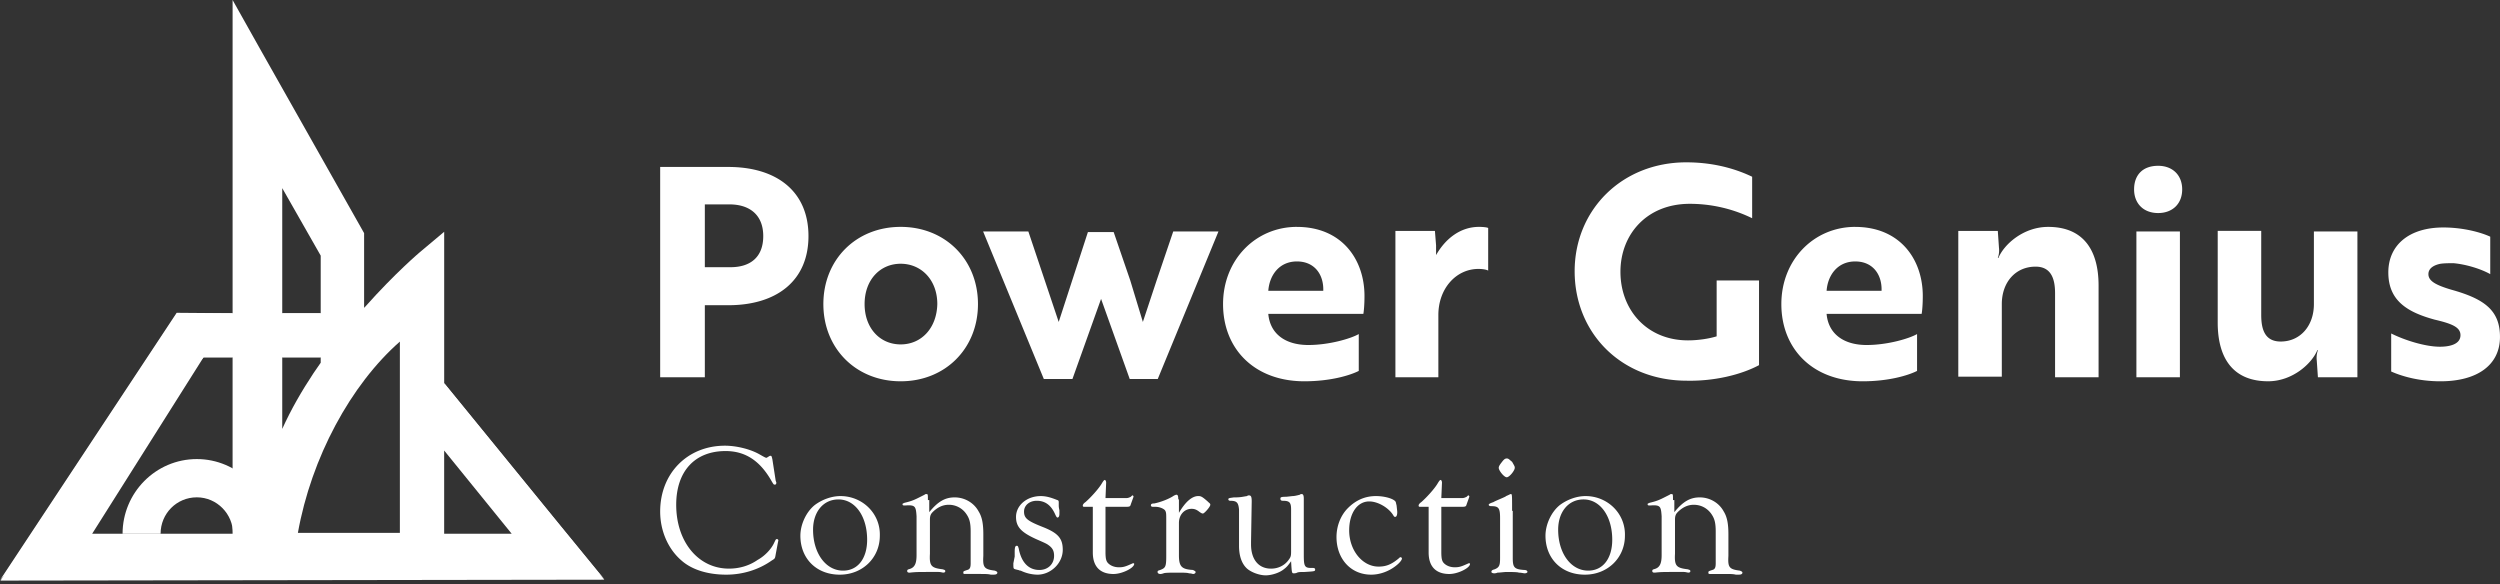 <svg xmlns="http://www.w3.org/2000/svg" width="231" height="54" fill="none" xmlns:v="https://vecta.io/nano"><rect width="100%" height="100%" fill="#333333" stroke="none"/><g fill-rule="evenodd" fill="#fff"><path d="M26.079 28.944h3.554v-5.323l-3.554-6.238v11.561zm3.554 4.075h-3.554v6.654-.042c.827-1.83 1.819-3.535 2.893-5.157l.661-.956v-.499zm7.315-1.456v17.674h-9.423c1.24-6.945 4.877-13.682 9.423-17.674zm-15.457 1.456v.956 15.345H8.514l10.291-16.302h2.686 0zm19.549 8.608v7.693h6.241l-6.241-7.693zM21.492 28.944v-1.788V0l2.521 4.491 9.63 17.05v6.903l.083-.083c2.81-3.16 5.084-5.073 5.084-5.073l2.232-1.871v14.015l10.746 13.183 4.05 4.949-55.796.083 16.325-24.702h5.125z"/><path d="M29.634 33.019H26.08v-4.075h3.554v4.075zm11.407 2.37l10.746 13.183 4.05 4.949-14.796-13.973V35.39zm-19.549-6.446v4.075h-2.686L0 53.605l16.325-24.702 5.166.042zM11.325 49.321c0-3.784 3.058-6.903 6.861-6.903 3.761 0 6.861 3.077 6.861 6.903h-3.513c0-1.83-1.488-3.368-3.348-3.368s-3.348 1.497-3.348 3.368h-3.513z"/></g><path d="M67.402 18.886c1.852 0 3.122.958 3.122 2.928s-1.217 2.875-3.016 2.875h-2.381v-5.803h2.275zm-.106 9.316c4.444 0 7.407-2.236 7.407-6.388s-2.963-6.388-7.407-6.388H61v19.431h4.127v-6.654h2.169zm15.926 3.621c-1.905 0-3.333-1.491-3.333-3.727s1.429-3.726 3.333-3.726 3.386 1.491 3.386 3.726c-.053 2.236-1.481 3.727-3.386 3.727zm0-10.86c-4.127 0-7.143 3.034-7.143 7.134s3.016 7.134 7.143 7.134 7.143-3.034 7.143-7.134-3.016-7.134-7.143-7.134zm19.682.479h-2.381l-2.698 8.305-2.804-8.358h-4.18l5.608 13.628h2.646l2.645-7.4 2.646 7.4h2.592l5.608-13.628h-4.179l-1.535 4.525-1.27 3.833-1.164-3.833-1.534-4.472zm19.366 5.43h-5.079c.106-1.437 1.005-2.715 2.645-2.715s2.487 1.224 2.434 2.715zm-2.434-5.909c-3.809 0-6.825 3.034-6.825 7.134 0 4.152 2.91 7.134 7.513 7.134 2.381 0 4.18-.532 5.026-.958v-3.407c-.74.426-2.751 1.012-4.656 1.012-2.169 0-3.545-1.065-3.703-2.875h8.783c.052-.266.105-.905.105-1.65 0-3.407-2.116-6.388-6.243-6.388zm9.048 13.895h4.021v-5.75c0-2.449 1.64-4.259 3.703-4.259.529 0 .847.107.9.16V21.07c-.053-.053-.424-.107-.847-.107-1.746 0-3.122 1.118-3.968 2.609v-.905l-.106-1.331h-3.651v13.522h-.052zm33.65-1.119v-7.826h-3.915v5.164c-.688.213-1.693.373-2.646.373-3.809 0-6.243-2.822-6.243-6.335 0-3.46 2.434-6.282 6.402-6.282a13.13 13.13 0 0 1 5.767 1.331v-3.833c-1.111-.532-3.174-1.331-6.084-1.331-5.979 0-10.317 4.419-10.317 10.062 0 5.696 4.285 10.115 10.37 10.115 2.486.053 4.973-.532 6.666-1.437zm11.323-6.867h-5.079c.105-1.437 1.005-2.715 2.645-2.715s2.487 1.224 2.434 2.715zm-2.434-5.909c-3.809 0-6.825 3.034-6.825 7.134 0 4.152 2.91 7.134 7.513 7.134 2.381 0 4.18-.532 5.026-.958v-3.407c-.741.426-2.751 1.012-4.656 1.012-2.169 0-3.545-1.065-3.703-2.875h8.782c.053-.266.106-.905.106-1.65 0-3.407-2.116-6.388-6.243-6.388zm9.524.373v13.469h4.021v-6.708c0-2.023 1.27-3.46 3.122-3.46 1.428 0 1.799 1.118 1.799 2.449v7.773h4.021v-8.465c0-3.567-1.64-5.43-4.656-5.43-2.275 0-4.074 1.597-4.603 2.875h-.053a2.11 2.11 0 0 0 .106-.958l-.106-1.544h-3.651zm16.244-3.834c0 1.278.846 2.183 2.222 2.183 1.323 0 2.222-.852 2.222-2.183s-.899-2.183-2.222-2.183c-1.376 0-2.222.799-2.222 2.183zm.212 17.355h4.021V21.388h-4.021v13.469zm20.422 0V21.389h-4.021v6.708c0 2.023-1.269 3.46-3.068 3.46-1.429 0-1.799-1.065-1.799-2.449v-7.773h-4.021V29.8c0 3.567 1.64 5.43 4.656 5.43 2.222 0 4.021-1.597 4.55-2.875h.053c-.053.16-.159.479-.106.958l.106 1.544h3.65zm9.524-3.886c0 .799-.9 1.065-1.905 1.065-1.323 0-3.227-.586-4.497-1.224v3.514c.952.426 2.54.905 4.55.905 3.386 0 5.502-1.491 5.502-4.099 0-2.449-1.428-3.514-4.497-4.365-1.428-.426-2.116-.799-2.116-1.437 0-.586.582-.852 1.111-.958.37-.053.794-.053 1.217-.053 1.164.106 2.54.532 3.386 1.011v-3.46c-.794-.373-2.434-.852-4.338-.852-3.122 0-5.08 1.597-5.08 4.152 0 2.609 1.746 3.673 4.286 4.365 1.587.373 2.381.692 2.381 1.437zM71.364 42.423c-.062-.248-.062-.31-.185-.31-.062 0-.123.062-.247.124-.062.062-.123.062-.123.062-.062 0-.185-.062-.617-.31-.864-.497-2.159-.807-3.208-.807-3.455 0-5.984 2.545-5.984 6.083 0 1.8.74 3.476 1.974 4.531.987.869 2.468 1.303 4.133 1.303 1.481 0 2.961-.434 4.195-1.303.308-.186.308-.186.37-.559l.185-.993.062-.31c0-.062-.062-.124-.123-.124-.123 0-.123.062-.308.434-.247.497-.802 1.117-1.481 1.49-.802.559-1.727.807-2.653.807-2.838 0-4.873-2.483-4.873-5.897 0-3.104 1.727-4.966 4.565-4.966 1.851 0 3.208.931 4.257 2.793.185.31.185.31.308.31.062 0 .123-.062.123-.186l-.062-.186-.308-1.986zm6.107 3.724c1.542 0 2.653 1.552 2.653 3.724 0 1.738-.864 2.855-2.221 2.855-1.604 0-2.776-1.614-2.776-3.786 0-1.614.925-2.793 2.344-2.793zm.185-.31c-.802 0-1.666.31-2.344.807-.802.621-1.357 1.8-1.357 2.855 0 2.11 1.48 3.6 3.64 3.6 2.097 0 3.701-1.552 3.701-3.6.062-2.048-1.604-3.662-3.64-3.662zm8.082.372c0-.497 0-.559-.123-.559-.062 0-.123 0-.185.062-.864.434-1.049.559-1.851.745-.123.062-.185.062-.185.124 0 .124.062.124.247.124.925-.062.987.062 1.049.993v3.6c0 .807-.185 1.179-.74 1.303-.123.062-.123.062-.123.186 0 .062.062.124.185.124h.062c.555-.062.74-.062 1.974-.062h.679c.185 0 .37.062.432.062.123 0 .185-.062.185-.124 0-.124-.062-.124-.247-.186-1.049-.124-1.234-.31-1.172-1.428v-3.166c0-.31.062-.497.247-.683.432-.434.925-.683 1.481-.683a1.95 1.95 0 0 1 1.604.807c.308.434.432.807.432 1.676v2.917c0 .372-.062.559-.308.621-.37.124-.37.124-.37.248s.062.124.123.124h.247.308.679c.679 0 .925 0 1.172.062h.308c.185 0 .308-.062.308-.186 0-.062-.062-.124-.247-.186-.987-.124-1.111-.31-1.049-1.366v-1.986c0-.993-.123-1.614-.432-2.111-.432-.807-1.296-1.303-2.221-1.303-.864 0-1.542.372-2.344 1.366v-1.117h-.123zm7.896 5.835c0 .497 0 .497.185.559l.247.062c.062 0 .123.062.247.062a3.73 3.73 0 0 0 1.542.373c1.234 0 2.344-1.055 2.344-2.297 0-1.055-.432-1.552-1.851-2.111s-1.727-.807-1.727-1.428c0-.559.493-.993 1.172-.993.802 0 1.357.434 1.727 1.303.062.124.123.248.185.248.123 0 .185-.124.185-.372v-.31c-.062-.248-.062-.372-.062-.434v-.31c0-.124-.062-.186-.123-.186-.617-.248-1.049-.372-1.542-.372-1.296 0-2.283.869-2.283 1.924 0 .931.494 1.428 1.851 2.048.987.435.987.435 1.234.621.308.248.432.496.432.931 0 .745-.555 1.303-1.357 1.303-.987 0-1.666-.683-1.912-1.986-.062-.186-.062-.248-.185-.248s-.185.124-.185.559v.434l-.123.621zm8.514-5.214h1.727c.494 0 .555 0 .617-.248l.247-.683c0-.062-.062-.124-.062-.124-.062 0-.062 0-.185.124-.247.124-.308.124-.555.124h-1.789l.061-1.428c0-.124-.061-.248-.123-.248s-.123.062-.308.372c-.309.497-.987 1.242-1.481 1.676-.185.124-.247.248-.247.31 0 .124.062.124.185.124h.741v4.221c0 1.303.678 1.986 1.912 1.986.802 0 1.912-.559 1.912-.931 0-.062-.061-.062-.061-.062h-.062c-.679.31-.864.373-1.295.373-.371 0-.741-.124-.987-.373-.186-.186-.247-.434-.247-1.055V46.83zm6.724-.683c0-.372-.062-.435-.185-.435-.062 0-.124.062-.185.062-.432.31-1.234.621-1.851.745-.247 0-.308.062-.308.186 0 .062.061.124.185.124h.246c.309 0 .679.124.864.31.123.186.123.31.123.931v3.29c0 .993-.061 1.117-.555 1.304-.185.062-.247.062-.247.186s.124.186.247.186c.062 0 .124 0 .309-.062.123-.062.74-.062 1.233-.062s.987 0 1.111.062a1.34 1.34 0 0 1 .37.062c.123 0 .247-.062.247-.186 0-.062-.124-.124-.247-.186-1.049-.062-1.295-.31-1.295-1.366v-2.98c0-.745.493-1.303 1.172-1.303.246 0 .431.062.678.248s.309.186.37.186c.124 0 .679-.621.679-.807 0-.124-.062-.124-.247-.31-.493-.434-.617-.497-.863-.497-.556 0-1.173.497-1.789 1.552v-1.241h-.062zm12.399 6.332h-.123c-.617 0-.678-.186-.678-1.241v-5.152c0-.31-.062-.434-.186-.434-.061 0-.123 0-.185.062-.246.062-.493.124-.678.124l-.555.062c-.556 0-.556.062-.556.186s.062.186.247.186c.617 0 .74.186.74.807v3.724c0 .496 0 .621-.185.869-.37.559-.987.869-1.665.869-1.172 0-1.851-.869-1.851-2.235v-.248l.062-3.724c0-.434-.062-.559-.247-.559-.062 0-.123 0-.185.062-.432.062-.555.124-1.234.124-.432.062-.493.062-.493.186 0 .062.061.124.185.124.616 0 .74.186.802.807v2.793.559c0 .931.246 1.614.678 2.048.37.372 1.172.683 1.789.683.555 0 1.296-.248 1.666-.559.247-.186.37-.31.678-.745.062 1.055.062 1.117.247 1.117.062 0 .185 0 .309-.062s.37-.062.678-.062c.987-.062.987-.062.987-.248 0-.062-.061-.124-.185-.124h-.062 0zm7.712-6.021c0-.31-.926-.621-1.851-.621-.987 0-1.851.372-2.591 1.117-.679.683-1.049 1.676-1.049 2.669 0 1.986 1.296 3.476 3.208 3.476.802 0 1.666-.31 2.344-.869.309-.248.494-.497.494-.621 0-.062-.062-.124-.124-.124s-.123.062-.185.124c-.678.559-1.172.745-1.85.745-1.481 0-2.715-1.49-2.715-3.352 0-1.552.741-2.669 1.851-2.669.802 0 1.727.559 2.159 1.179.124.186.124.248.247.248s.185-.186.185-.435c0-.062 0-.062-.062-.621l-.061-.248zm4.195.372h1.727c.494 0 .555 0 .617-.248l.247-.683c0-.062-.062-.124-.062-.124-.062 0-.062 0-.185.124-.247.124-.308.124-.555.124h-1.789l.061-1.428c0-.124-.061-.248-.123-.248s-.123.062-.308.372c-.309.497-.987 1.242-1.481 1.676-.185.124-.247.248-.247.31 0 .124.062.124.185.124h.741v4.221c0 1.303.678 1.986 1.912 1.986.802 0 1.912-.559 1.912-.931 0-.062-.061-.062-.061-.062h-.062c-.679.31-.864.373-1.295.373-.371 0-.741-.124-.987-.373-.186-.186-.247-.434-.247-1.055V46.83h0zm6.539.373c0-1.552 0-1.552-.123-1.552-.062 0-.124.062-.432.186 0 .062-.987.434-1.172.559-.37.124-.432.186-.432.248s.062.124.247.124c.678 0 .802.186.802 1.117v3.662c0 .683-.062.869-.494 1.055-.247.062-.308.124-.308.248 0 .062.123.124.246.124.062 0 .185 0 .309-.062.247 0 .617-.062.863-.062.186 0 1.049 0 1.111.062.247 0 .432.062.555.062s.247-.062.247-.124c0-.124-.123-.186-.309-.186-.925-.062-1.048-.248-1.048-1.117v-4.345h-.062zm-.494-4.842c-.123 0-.246.062-.431.31-.247.31-.309.434-.309.559 0 .248.494.869.74.869s.741-.621.741-.869c0-.124 0-.124-.247-.559-.247-.186-.308-.31-.494-.31zm7.095 3.786c1.542 0 2.653 1.552 2.653 3.724 0 1.738-.864 2.855-2.221 2.855-1.604 0-2.776-1.614-2.776-3.786 0-1.614.925-2.793 2.344-2.793zm.185-.31c-.802 0-1.666.31-2.344.807-.802.621-1.357 1.8-1.357 2.855 0 2.11 1.48 3.6 3.639 3.6 2.098 0 3.702-1.552 3.702-3.6.061-2.048-1.604-3.662-3.64-3.662zm8.081.372c0-.497 0-.559-.123-.559-.062 0-.124 0-.185.062-.864.434-1.049.559-1.851.745-.123.062-.185.062-.185.124 0 .124.062.124.247.124.925-.062.987.062 1.048.993v3.6c0 .807-.185 1.179-.74 1.303-.123.062-.123.062-.123.186 0 .062.062.124.185.124h.062c.555-.062.74-.062 1.974-.062h.678c.185 0 .37.062.432.062.123 0 .185-.062.185-.124 0-.124-.062-.124-.247-.186-1.048-.124-1.233-.31-1.172-1.428v-3.166c0-.31.062-.497.247-.683.432-.434.925-.683 1.481-.683.678 0 1.233.31 1.604.807.308.434.431.807.431 1.676v2.917c0 .372-.061.559-.308.621-.37.124-.37.124-.37.248s.062.124.123.124h.247.308.679c.679 0 .925 0 1.172.062h.309c.185 0 .308-.062.308-.186 0-.062-.062-.124-.247-.186-.987-.124-1.11-.31-1.048-1.366v-1.986c0-.993-.124-1.614-.432-2.111-.432-.807-1.296-1.303-2.221-1.303-.864 0-1.542.372-2.344 1.366v-1.117h-.124z" fill="#fff"/></svg>
